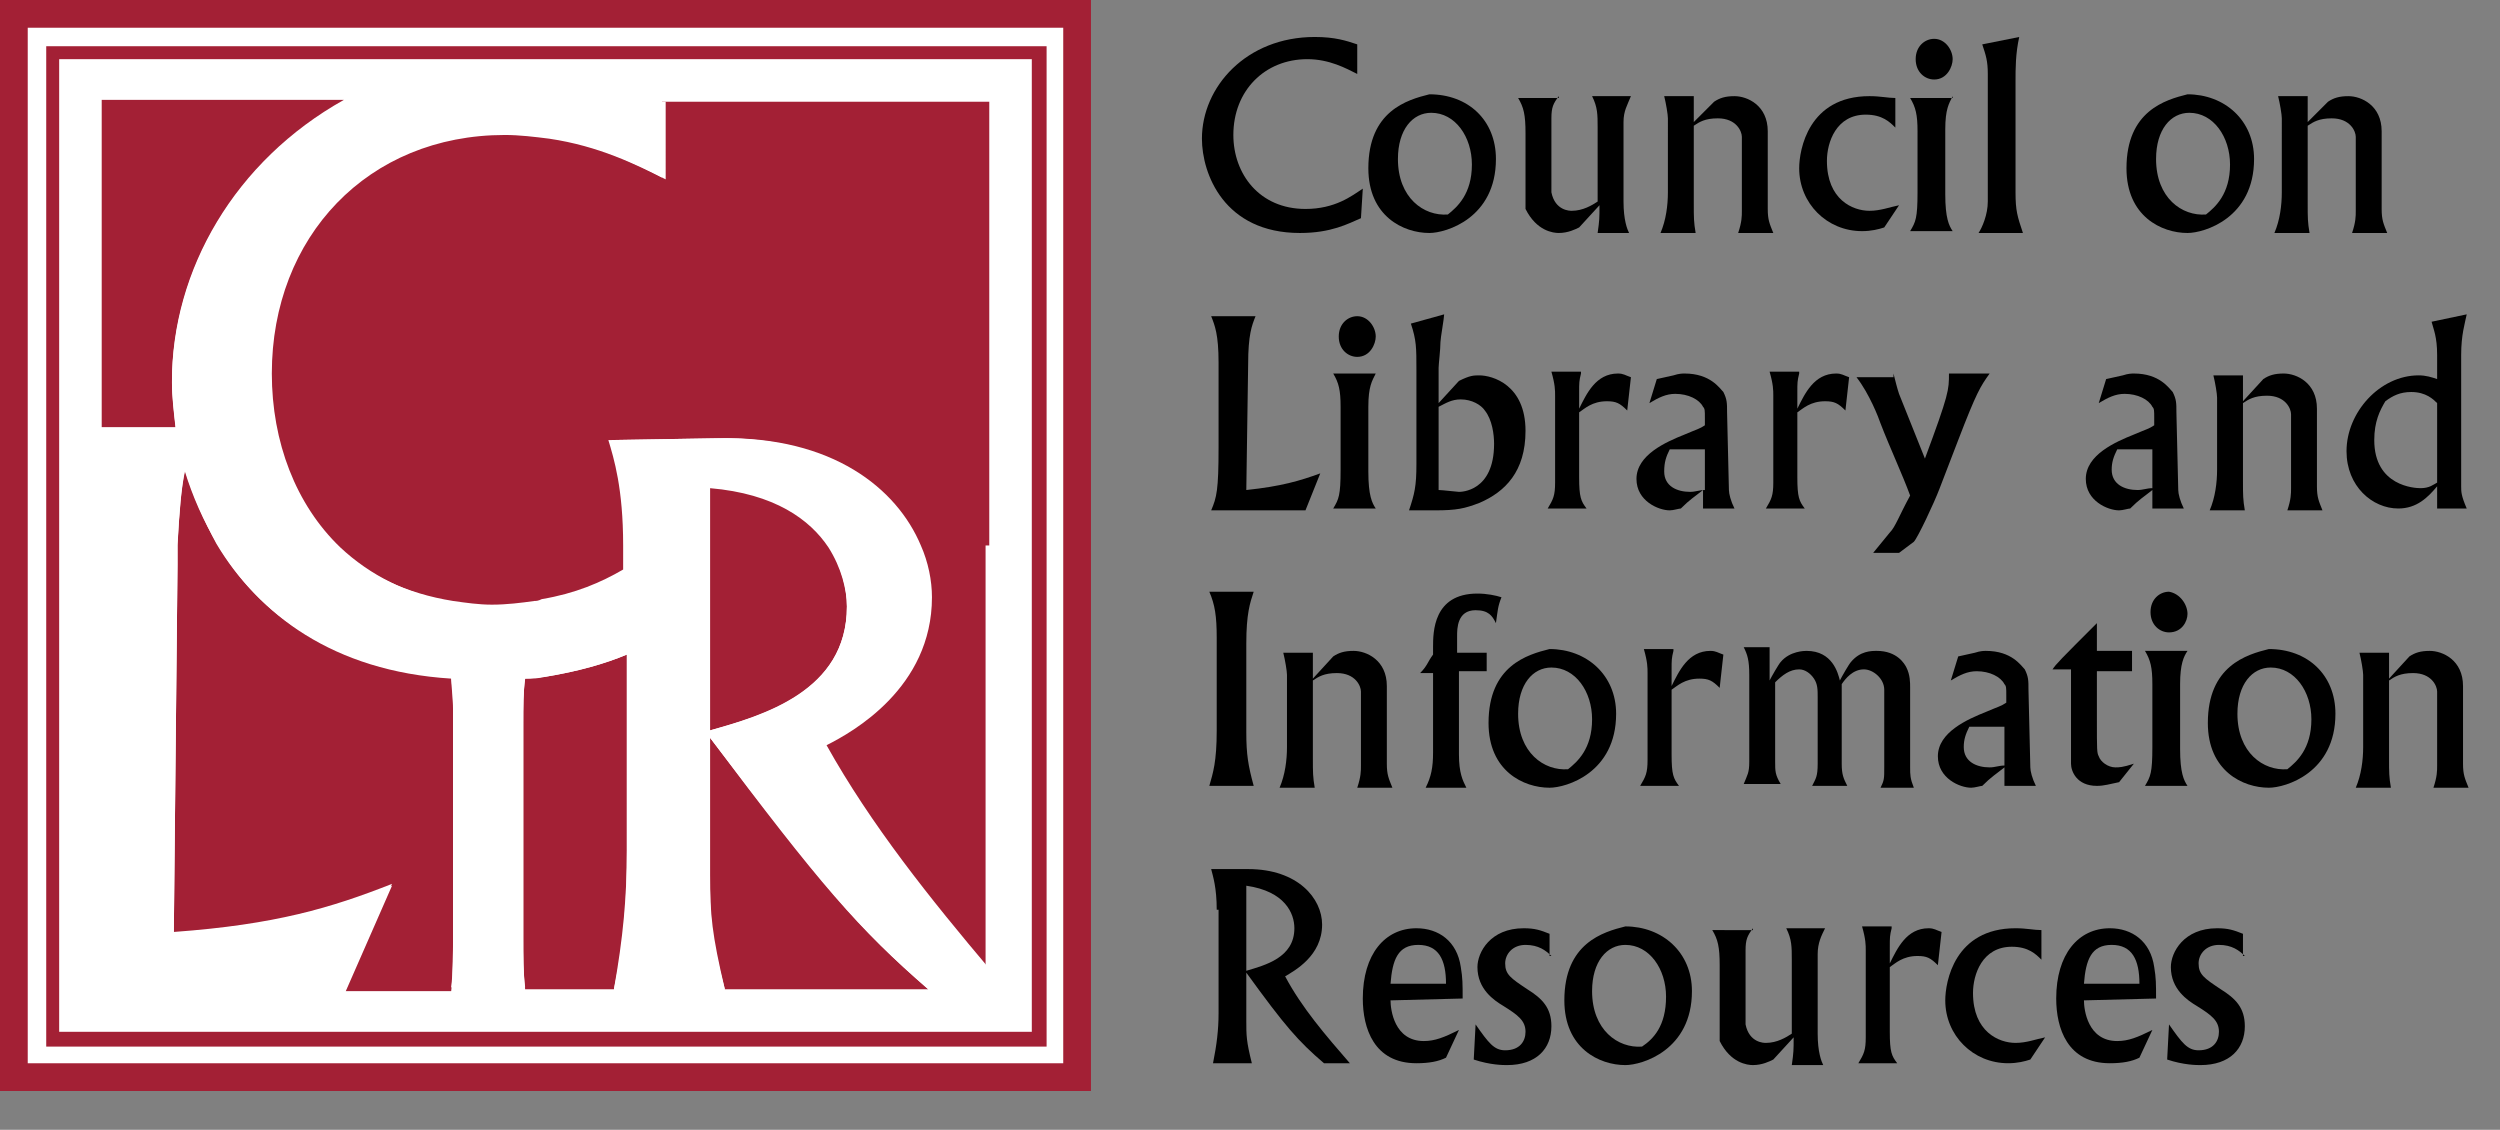 <?xml version="1.0" encoding="utf-8"?>
<!-- Generator: Adobe Illustrator 22.1.0, SVG Export Plug-In . SVG Version: 6.00 Build 0)  -->
<svg version="1.1" id="Layer_1" xmlns="http://www.w3.org/2000/svg" xmlns:xlink="http://www.w3.org/1999/xlink" x="0px" y="0px"
	 viewBox="0 0 135.2 61.1" style="enable-background:new 0 0 135.2 61.1;" xml:space="preserve">
<rect x="0" y="0" width="135.2" height="61.1" fill="#808080" stroke="none"/>
<style type="text/css">
	.st0{clip-path:url(#SVGID_2_);fill:#FFFFFF;}
	.st1{clip-path:url(#SVGID_2_);}
	.st2{clip-path:url(#SVGID_4_);fill:#A32035;}
	.st3{clip-path:url(#SVGID_4_);fill:#FFFFFF;}
</style>
<g>
	<g>
		<defs>
			<rect id="SVGID_1_" width="59" height="59"/>
		</defs>
		<clipPath id="SVGID_2_">
			<use xlink:href="#SVGID_1_"  style="overflow:visible;"/>
		</clipPath>
		<rect x="0.4" y="0.6" class="st0" width="57.7" height="57.9"/>
		<g class="st1">
			<defs>
				<rect id="SVGID_3_" y="0" width="59" height="59"/>
			</defs>
			<clipPath id="SVGID_4_">
				<use xlink:href="#SVGID_3_"  style="overflow:visible;"/>
			</clipPath>
			<path class="st2" d="M44.8,29.5L44.8,29.5c-1-1.5-3-2.9-6.4-3.2v3.2v0v0.1v9.9c2.9-0.8,7.4-2.1,7.4-6.7
				C45.8,31.8,45.5,30.6,44.8,29.5"/>
			<path class="st2" d="M53.5,29.5v-24H35.8v4.1c-1.5-0.8-3.6-1.8-6.3-2.2c-0.7-0.1-1.5-0.2-2.4-0.2c-7.4,0-12.6,5.5-12.6,12.9
				c0,3.7,1.3,7,3.7,9.4l0,0c1.6,1.6,3.8,2.6,6.3,3c0.7,0.1,1.4,0.2,2.1,0.2c0.8,0,1.6-0.1,2.3-0.2c0.1,0,0.2,0,0.4-0.1
				c1.8-0.3,3.2-0.9,4.4-1.6V30c0-0.2,0-0.3,0-0.5v0c0-3.1-0.5-4.7-0.8-5.7l5.9-0.1c6-0.1,9.5,2.7,10.8,5.8l0,0
				c0.4,0.9,0.6,1.9,0.6,2.8c0,4.9-4.3,7.3-5.7,8c2.4,4.2,5.6,8.3,8.8,12.2V29.5L53.5,29.5L53.5,29.5L53.5,29.5z"/>
			<path class="st2" d="M9.3,20.6c0-6,3.4-11.9,9.3-15.2H5.5v17.7h4C9.4,22.2,9.3,21.4,9.3,20.6"/>
			<path class="st2" d="M29.5,53.5h3.7c0.6-2.8,0.7-5,0.7-7.5V35.4c-1.2,0.5-2.6,0.9-4.4,1.2c-0.4,0.1-0.7,0.1-1.1,0.1
				c-0.1,0.7-0.1,1.5-0.1,2.5v11.5c0,1.1,0,2,0.1,2.8H29.5z"/>
			<path class="st2" d="M11.8,29.5L11.8,29.5c-0.8-1.3-1.4-2.7-1.8-4c-0.2,0.9-0.3,2.2-0.4,4v0c0,0.4,0,0.7,0,1.1L9.4,50.5
				c5.5-0.5,8.5-1.3,11.8-2.6l-2.5,5.7h5.7c0.1-0.8,0.1-1.8,0.1-3.1v-12c0-0.7,0-1.2-0.1-1.8C18,36.3,14,33.2,11.8,29.5"/>
			<path class="st2" d="M50.2,53.5c-3.8-3.3-5.7-5.6-11.8-13.6v7.4c0,2.3,0,3.2,0.8,6.2H50.2z"/>
			<path class="st2" d="M56.5,2.5H2.5v54.1h54.1V2.5z M55.8,55.8H3.2V3.2h52.6V55.8z"/>
			<path class="st2" d="M0,59h59V0H0V59z M57.5,57.5h-56v-56h56V57.5z"/>
			<path class="st3" d="M44.7,40.3c1.4-0.7,5.7-3.1,5.7-8c0-0.9-0.2-1.9-0.6-2.8c0,0,0,0,0,0c-1.3-3.1-4.8-5.9-10.8-5.8l-5.9,0.1
				c0.3,1,0.7,2.5,0.8,5.7v0c0,0.2,0,0.3,0,0.5v0.9c-1.2,0.7-2.6,1.3-4.4,1.6c-0.1,0-0.2,0-0.4,0.1c-0.7,0.1-1.5,0.2-2.3,0.2
				c-0.7,0-1.4-0.1-2.1-0.2c-2.6-0.4-4.7-1.5-6.3-3c0,0,0,0,0,0c-2.4-2.3-3.7-5.7-3.7-9.4c0-7.4,5.2-12.9,12.6-12.9
				c0.8,0,1.6,0.1,2.4,0.2c2.7,0.4,4.7,1.4,6.3,2.2V5.5h-6.3H18.6c-5.9,3.2-9.3,9.2-9.3,15.2c0,0.8,0.1,1.6,0.2,2.5h-4v6.3v0v24
				h13.2l2.5-5.7c-3.3,1.3-6.3,2.2-11.8,2.6l0.2-19.9c0-0.4,0-0.8,0-1.1v0h0c0.1-1.8,0.2-3,0.4-4c0.4,1.3,1,2.7,1.7,4c0,0,0,0,0,0
				c2.2,3.7,6.2,6.8,12.7,7.2c0,0.5,0.1,1.1,0.1,1.8v11.9c0,1.2,0,2.3-0.1,3.1h4c-0.1-0.8-0.1-1.7-0.1-2.8V39.2c0-1,0-1.8,0.1-2.5
				c0.4,0,0.8-0.1,1.1-0.1c1.8-0.3,3.2-0.7,4.4-1.2V46c0,2.5-0.2,4.7-0.7,7.5h6c-0.7-3-0.8-4-0.8-6.2v-7.4c6,8,8,10.3,11.8,13.6h3.4
				v-1C50.3,48.6,47.1,44.6,44.7,40.3 M38.4,39.5v-9.9v0v-3.2c3.5,0.3,5.4,1.7,6.4,3.2c0,0,0,0,0,0c0.7,1.1,1,2.3,1,3.2
				C45.8,37.4,41.2,38.7,38.4,39.5"/>
		</g>
	</g>
</g>
<g>
	<path d="M73.4,4c-0.6-0.3-1.5-0.8-2.7-0.8c-2.3,0-4,1.7-4,4.1c0,2.1,1.4,4,3.9,4c1.6,0,2.5-0.7,3.1-1.1l-0.1,1.6
		c-0.7,0.3-1.6,0.8-3.3,0.8c-4.1,0-5.3-3.2-5.3-5.1C65,4.7,67.4,2,71.1,2c1.1,0,1.7,0.2,2.3,0.4V4z"/>
	<path d="M80.9,8.6c0,3.2-2.7,4-3.6,4c-1.4,0-3.3-0.9-3.3-3.5c0-3.1,2.1-3.7,3.3-4C79.4,5.1,80.9,6.5,80.9,8.6z M79.6,8.9
		c0-1.5-0.9-2.8-2.2-2.8c-1,0-1.8,0.9-1.8,2.5c0,2.1,1.4,3.1,2.7,3C78.8,11.2,79.6,10.5,79.6,8.9z"/>
	<path d="M84.3,5.2c-0.3,0.4-0.4,0.6-0.4,1.2v4c0.2,1,1,1,1.1,1c0.6,0,1.1-0.3,1.4-0.5v-4c0-0.7,0-1.1-0.3-1.7l2.1,0
		C88,5.7,87.8,6,87.8,6.6v4.3c0,1,0.2,1.5,0.3,1.7h-1.7c0.1-0.7,0.1-0.8,0.1-1.5l-1.1,1.2c-0.2,0.1-0.6,0.3-1.1,0.3
		c-0.3,0-1.2-0.1-1.8-1.3l0-4.1c0-1-0.1-1.4-0.4-1.9H84.3z"/>
	<path d="M92.7,5.5c0.3-0.2,0.6-0.3,1.1-0.3c0.7,0,1.8,0.5,1.8,1.9v4.2c0,0.6,0.1,0.8,0.3,1.3H94c0.2-0.6,0.2-0.9,0.2-1.2v-4
		c0-0.3-0.3-1-1.3-1c-0.7,0-1,0.2-1.3,0.4v4.2c0,0.8,0,1,0.1,1.6h-1.9c0.3-0.7,0.4-1.5,0.4-2.2V6.4c0-0.2-0.1-0.8-0.2-1.2h1.6l0,1.4
		L92.7,5.5z"/>
	<path d="M102.5,6.9c-0.3-0.3-0.7-0.7-1.6-0.7c-1.6,0-2.1,1.5-2.1,2.5c0,2.1,1.4,2.7,2.3,2.7c0.6,0,1.1-0.2,1.6-0.3l-0.8,1.2
		c-0.3,0.1-0.7,0.2-1.2,0.2c-1.9,0-3.4-1.5-3.4-3.4c0-1,0.5-3.9,3.8-3.9c0.6,0,1,0.1,1.4,0.1L102.5,6.9z"/>
	<path d="M105.6,5.2c-0.2,0.4-0.4,0.7-0.4,1.8v3.5c0,1.3,0.2,1.7,0.4,2h-2.3c0.3-0.5,0.4-0.7,0.4-2.1V7.1c0-0.9-0.1-1.3-0.4-1.8
		H105.6z M105.6,3.2c0,0.4-0.3,1.1-1,1.1c-0.5,0-1-0.4-1-1.1c0-0.7,0.5-1.1,1-1.1C105.2,2.1,105.6,2.7,105.6,3.2z"/>
	<path d="M109.2,2C109,2.9,109,3.7,109,4.4v6c0,1,0.1,1.3,0.4,2.2H107c0.2-0.3,0.5-1,0.5-1.7l0-6.9c0-0.7-0.1-1-0.3-1.6L109.2,2z"/>
	<path d="M121.9,8.6c0,3.2-2.7,4-3.6,4c-1.4,0-3.3-0.9-3.3-3.5c0-3.1,2.1-3.7,3.3-4C120.3,5.1,121.9,6.5,121.9,8.6z M120.6,8.9
		c0-1.5-0.9-2.8-2.2-2.8c-1,0-1.8,0.9-1.8,2.5c0,2.1,1.4,3.1,2.7,3C119.8,11.2,120.6,10.5,120.6,8.9z"/>
	<path d="M125.9,5.5c0.3-0.2,0.6-0.3,1.1-0.3c0.7,0,1.8,0.5,1.8,1.9v4.2c0,0.6,0.1,0.8,0.3,1.3h-1.9c0.2-0.6,0.2-0.9,0.2-1.2v-4
		c0-0.3-0.3-1-1.3-1c-0.7,0-1,0.2-1.3,0.4v4.2c0,0.8,0,1,0.1,1.6h-1.9c0.3-0.7,0.4-1.5,0.4-2.2V6.4c0-0.2-0.1-0.8-0.2-1.2h1.6l0,1.4
		L125.9,5.5z"/>
	<path d="M70.6,27.6h-5.1c0.3-0.7,0.4-1.1,0.4-3.4v-4.6c0-1.5-0.2-2-0.4-2.5h2.4c-0.2,0.5-0.4,1-0.4,2.6l-0.1,6.8
		c1.9-0.2,2.9-0.5,4-0.9L70.6,27.6z"/>
	<path d="M74.4,20.2C74.2,20.6,74,20.9,74,22v3.5c0,1.3,0.2,1.7,0.4,2h-2.3c0.3-0.5,0.4-0.7,0.4-2.1v-3.4c0-0.9-0.1-1.3-0.4-1.8
		H74.4z M74.4,18.2c0,0.4-0.3,1.1-1,1.1c-0.5,0-1-0.4-1-1.1c0-0.7,0.5-1.1,1-1.1C74,17.1,74.4,17.7,74.4,18.2z"/>
	<path d="M78.1,17c0,0.2-0.2,1.3-0.2,1.5c0,0.4-0.1,1.2-0.1,1.4v1.9l1.1-1.2c0.6-0.3,0.8-0.3,1.1-0.3c0.7,0,2.5,0.5,2.5,3
		c0,2.2-1.1,3.3-2.5,3.9c-0.8,0.3-1.2,0.4-2.4,0.4l-1.4,0c0.3-0.9,0.4-1.3,0.4-2.5v-5.1c0-1.2,0-1.6-0.3-2.5L78.1,17z M77.8,26.5
		c0.2,0,1,0.1,1.1,0.1c0.1,0,1.9,0,1.9-2.6c0-0.5-0.1-1.3-0.5-1.8c-0.2-0.3-0.7-0.6-1.3-0.6c-0.5,0-0.8,0.2-1.2,0.4V26.5z"/>
	<path d="M85.5,20.2c-0.1,0.4-0.1,0.5-0.1,1v0.9c0.4-0.8,0.9-1.9,2.1-1.9c0.3,0,0.4,0.1,0.7,0.2L88,22.2c-0.4-0.4-0.6-0.5-1.1-0.5
		c-0.8,0-1.2,0.4-1.5,0.6v3.5c0,1.1,0.1,1.3,0.4,1.7h-2.1c0.3-0.5,0.4-0.7,0.4-1.4v-4.7c0-0.3,0-0.6-0.2-1.3H85.5z"/>
	<path d="M89.6,20.5l0.9-0.2c0.3-0.1,0.5-0.1,0.6-0.1c1.4,0,1.9,0.8,2.1,1c0.2,0.4,0.2,0.6,0.2,1.1l0.1,4.2c0,0.2,0.1,0.6,0.3,1
		h-1.7v-1c-0.5,0.4-0.7,0.5-1.2,1c-0.1,0-0.4,0.1-0.6,0.1c-0.6,0-1.8-0.5-1.8-1.7c0-1.3,1.6-2,2.6-2.4c0.7-0.3,0.8-0.3,1.1-0.5v-0.4
		c0-0.4,0-0.5-0.1-0.6c-0.2-0.4-0.8-0.7-1.5-0.7c-0.5,0-0.9,0.2-1.4,0.5L89.6,20.5z M92.2,24.3h-1.9C90.1,24.7,90,25,90,25.5
		c0,0.8,0.7,1.1,1.4,1.1c0.3,0,0.5-0.1,0.8-0.1V24.3z"/>
	<path d="M97.3,20.2c-0.1,0.4-0.1,0.5-0.1,1v0.9c0.4-0.8,0.9-1.9,2.1-1.9c0.3,0,0.4,0.1,0.7,0.2l-0.2,1.8c-0.4-0.4-0.6-0.5-1.1-0.5
		c-0.8,0-1.2,0.4-1.5,0.6v3.5c0,1.1,0.1,1.3,0.4,1.7h-2.1c0.3-0.5,0.4-0.7,0.4-1.4v-4.7c0-0.3,0-0.6-0.2-1.3H97.3z"/>
	<path d="M102.4,20.2c0.1,0.4,0.2,0.8,0.3,1.1l1.4,3.5c1.3-3.5,1.3-3.7,1.3-4.6h2.2c-0.5,0.7-0.7,1-1.7,3.6l-1,2.6
		c-0.3,0.8-1.2,2.7-1.4,2.9l-0.8,0.6h-1.4l0.9-1.1c0.3-0.3,0.5-0.9,1.1-2c-0.4-1.1-1.1-2.6-1.6-3.9c-0.1-0.3-0.6-1.6-1.3-2.5H102.4z
		"/>
	<path d="M113.9,20.5l0.9-0.2c0.3-0.1,0.5-0.1,0.6-0.1c1.4,0,1.9,0.8,2.1,1c0.2,0.4,0.2,0.6,0.2,1.1l0.1,4.2c0,0.2,0.1,0.6,0.3,1
		h-1.7v-1c-0.5,0.4-0.7,0.5-1.2,1c-0.1,0-0.4,0.1-0.6,0.1c-0.6,0-1.8-0.5-1.8-1.7c0-1.3,1.6-2,2.6-2.4c0.7-0.3,0.8-0.3,1.1-0.5v-0.4
		c0-0.4,0-0.5-0.1-0.6c-0.2-0.4-0.8-0.7-1.5-0.7c-0.5,0-0.9,0.2-1.4,0.5L113.9,20.5z M116.4,24.3h-1.9c-0.2,0.4-0.3,0.7-0.3,1.1
		c0,0.8,0.7,1.1,1.4,1.1c0.3,0,0.5-0.1,0.8-0.1V24.3z"/>
	<path d="M122.4,20.5c0.3-0.2,0.6-0.3,1.1-0.3c0.7,0,1.8,0.5,1.8,1.9v4.2c0,0.6,0.1,0.8,0.3,1.3h-1.9c0.2-0.6,0.2-0.9,0.2-1.2v-4
		c0-0.3-0.3-1-1.3-1c-0.7,0-1,0.2-1.3,0.4v4.2c0,0.8,0,1,0.1,1.6h-1.9c0.3-0.7,0.4-1.5,0.4-2.2v-3.9c0-0.2-0.1-0.8-0.2-1.2h1.6
		l0,1.4L122.4,20.5z"/>
	<path d="M133.4,17c-0.1,0.5-0.3,1.1-0.3,2.2v7.1c0,0.3,0,0.5,0.3,1.2h-1.6v-1.2c-0.5,0.6-1.1,1.2-2.1,1.2c-1.4,0-2.8-1.2-2.8-3.1
		c0-2.1,1.8-4.1,3.9-4.1c0.4,0,0.7,0.1,1,0.2v-1.3c0-1-0.2-1.4-0.3-1.8L133.4,17z M131.8,21.8c-0.2-0.2-0.6-0.6-1.4-0.6
		c-0.6,0-1,0.2-1.4,0.5c-0.3,0.5-0.6,1.1-0.6,2.1c0,2.5,2.2,2.6,2.5,2.6c0.5,0,0.7-0.2,0.9-0.3V21.8z"/>
	<path d="M67.8,32c-0.2,0.6-0.4,1.2-0.4,2.8v4.8c0,1.2,0.1,1.8,0.4,2.9h-2.4c0.2-0.7,0.4-1.3,0.4-3v-5c0-1.2-0.1-1.8-0.4-2.5H67.8z"
		/>
	<path d="M72.1,35.5c0.3-0.2,0.6-0.3,1.1-0.3c0.7,0,1.8,0.5,1.8,1.9v4.2c0,0.6,0.1,0.8,0.3,1.3h-1.9c0.2-0.6,0.2-0.9,0.2-1.2v-4
		c0-0.3-0.3-1-1.3-1c-0.7,0-1,0.2-1.3,0.4v4.2c0,0.8,0,1,0.1,1.6h-1.9c0.3-0.7,0.4-1.5,0.4-2.2v-3.9c0-0.2-0.1-0.8-0.2-1.2h1.6
		l0,1.4L72.1,35.5z"/>
	<path d="M80.5,36.3h-1.6v4.5c0,1,0.2,1.4,0.4,1.8l-2.2,0c0.3-0.6,0.4-1.1,0.4-1.9v-4.3l-0.7,0c0.4-0.4,0.4-0.6,0.7-1v-0.4
		c0-0.8,0-2.9,2.4-2.9c0.5,0,1,0.1,1.3,0.2C81,32.8,81,33,80.9,33.7c-0.2-0.4-0.4-0.7-1.1-0.7c-1,0-1,1-1,1.4v0.9h1.6V36.3z"/>
	<path d="M87.4,38.6c0,3.2-2.7,4-3.6,4c-1.4,0-3.3-0.9-3.3-3.5c0-3.1,2.1-3.7,3.3-4C85.8,35.1,87.4,36.5,87.4,38.6z M86.1,38.9
		c0-1.5-0.9-2.8-2.2-2.8c-1,0-1.8,0.9-1.8,2.5c0,2.1,1.4,3.1,2.7,3C85.3,41.2,86.1,40.5,86.1,38.9z"/>
	<path d="M90.5,35.2c-0.1,0.4-0.1,0.5-0.1,1v0.9c0.4-0.8,0.9-1.9,2.1-1.9c0.3,0,0.4,0.1,0.7,0.2L93,37.2c-0.4-0.4-0.6-0.5-1.1-0.5
		c-0.8,0-1.2,0.4-1.5,0.6v3.5c0,1.1,0.1,1.3,0.4,1.7h-2.1c0.3-0.5,0.4-0.7,0.4-1.4v-4.7c0-0.3,0-0.6-0.2-1.3H90.5z"/>
	<path d="M95.7,35.2v1.6c0.1-0.2,0.5-0.9,0.6-1c0.5-0.6,1.3-0.6,1.4-0.6c1.4,0,1.7,1.2,1.8,1.6c0.1-0.2,0.5-0.9,0.6-1
		c0.5-0.6,1.1-0.6,1.4-0.6c1.1,0,1.5,0.7,1.6,0.9c0.2,0.4,0.2,0.8,0.2,1.1v4.3c0,0.4,0,0.6,0.2,1.1h-1.8c0.2-0.4,0.2-0.5,0.2-1.1
		v-4.2c0-0.6-0.6-1.1-1.1-1.1c-0.6,0-1,0.5-1.2,0.8v4.3c0,0.6,0.1,0.8,0.3,1.2h-1.9c0.2-0.4,0.3-0.5,0.3-1.2v-3.6c0-0.4,0-0.7-0.2-1
		c-0.2-0.3-0.5-0.5-0.8-0.5c-0.5,0-0.9,0.3-1.3,0.7v4.3c0,0.5,0,0.7,0.3,1.2h-2c0.2-0.5,0.3-0.6,0.3-1.2v-4.7c0-0.8-0.1-1.1-0.3-1.5
		H95.7z"/>
	<path d="M105.9,35.5l0.9-0.2c0.3-0.1,0.5-0.1,0.6-0.1c1.4,0,1.9,0.8,2.1,1c0.2,0.4,0.2,0.6,0.2,1.1l0.1,4.2c0,0.2,0.1,0.6,0.3,1
		h-1.7v-1c-0.5,0.4-0.7,0.5-1.2,1c-0.1,0-0.4,0.1-0.6,0.1c-0.6,0-1.8-0.5-1.8-1.7c0-1.3,1.6-2,2.6-2.4c0.7-0.3,0.8-0.3,1.1-0.5v-0.4
		c0-0.4,0-0.5-0.1-0.6c-0.2-0.4-0.8-0.7-1.5-0.7c-0.5,0-0.9,0.2-1.4,0.5L105.9,35.5z M108.4,39.3h-1.9c-0.2,0.4-0.3,0.7-0.3,1.1
		c0,0.8,0.7,1.1,1.4,1.1c0.3,0,0.5-0.1,0.8-0.1V39.3z"/>
	<path d="M115.3,35.4v0.9h-1.9v2.6c0,1.7,0,1.8,0.1,2c0.1,0.3,0.5,0.6,0.9,0.6c0.2,0,0.4,0,1-0.2l-0.8,1c-0.5,0.1-0.8,0.2-1.2,0.2
		c-1.1,0-1.4-0.8-1.4-1.2c0-0.3,0-0.6,0-1v-4.1h-1c0.2-0.3,0.4-0.5,2.4-2.5v1.5H115.3z"/>
	<path d="M118.3,35.2c-0.2,0.3-0.4,0.7-0.4,1.8v3.5c0,1.3,0.2,1.7,0.4,2h-2.3c0.3-0.5,0.4-0.7,0.4-2.1v-3.4c0-0.9-0.1-1.3-0.4-1.8
		H118.3z M118.3,33.2c0,0.4-0.3,1-1,1c-0.5,0-1-0.4-1-1.1c0-0.7,0.5-1.1,1-1.1C117.9,32.1,118.3,32.7,118.3,33.2z"/>
	<path d="M126.3,38.6c0,3.2-2.7,4-3.6,4c-1.4,0-3.3-0.9-3.3-3.5c0-3.1,2.1-3.7,3.3-4C124.8,35.1,126.3,36.5,126.3,38.6z M125,38.9
		c0-1.5-0.9-2.8-2.2-2.8c-1,0-1.8,0.9-1.8,2.5c0,2.1,1.4,3.1,2.7,3C124.2,41.2,125,40.5,125,38.9z"/>
	<path d="M130.3,35.5c0.3-0.2,0.6-0.3,1.1-0.3c0.7,0,1.8,0.5,1.8,1.9v4.2c0,0.6,0.1,0.8,0.3,1.3h-1.9c0.2-0.6,0.2-0.9,0.2-1.2v-4
		c0-0.3-0.3-1-1.3-1c-0.7,0-1,0.2-1.3,0.4v4.2c0,0.8,0,1,0.1,1.6h-1.9c0.3-0.7,0.4-1.5,0.4-2.2v-3.9c0-0.2-0.1-0.8-0.2-1.2h1.6
		l0,1.4L130.3,35.5z"/>
	<path d="M65.8,49.2c0-1.2-0.2-1.8-0.3-2.2l2,0c2.7,0,4,1.6,4,3c0,1.7-1.5,2.5-2,2.8c0.9,1.7,2.2,3.2,3.5,4.7h-1.4
		c-1.4-1.2-2.1-2-4.2-4.9v2.6c0,0.8,0,1.1,0.3,2.3h-2.1c0.2-1,0.3-1.8,0.3-2.7V49.2z M67.4,52.5c1-0.3,2.6-0.7,2.6-2.3
		c0-0.8-0.5-2-2.6-2.3V52.5z"/>
	<path d="M78.2,57.2c-0.4,0.2-0.9,0.3-1.6,0.3c-2.3,0-2.9-1.9-2.9-3.5c0-2.4,1.2-3.8,2.9-3.8c1.2,0,2.2,0.7,2.4,2.1
		c0.1,0.6,0.1,0.9,0.1,1.7l-3.9,0.1c0,0.5,0.2,2.2,1.8,2.2c0.6,0,1.1-0.2,1.9-0.6L78.2,57.2z M78.2,53.2c0-1.3-0.4-2.1-1.5-2.1
		c-1.1,0-1.4,0.8-1.5,2.1H78.2z"/>
	<path d="M83.9,51.7c-0.3-0.3-0.7-0.6-1.4-0.6c-0.7,0-1.1,0.5-1.1,1c0,0.6,0.3,0.8,1.2,1.4c0.8,0.5,1.3,1,1.3,2
		c0,1.2-0.8,2.1-2.4,2.1c-0.2,0-0.9,0-1.8-0.3l0.1-1.9c0.7,1,1,1.4,1.6,1.4c0.8,0,1.1-0.5,1.1-1c0-0.6-0.4-0.9-1.2-1.4
		c-0.5-0.3-1.4-0.9-1.4-2.1c0-0.8,0.7-2.1,2.5-2.1c0.6,0,0.9,0.1,1.4,0.3V51.7z"/>
	<path d="M91.5,53.6c0,3.2-2.7,4-3.6,4c-1.4,0-3.3-0.9-3.3-3.5c0-3.1,2.1-3.7,3.3-4C89.9,50.1,91.5,51.5,91.5,53.6z M90.1,53.9
		c0-1.5-0.9-2.8-2.2-2.8c-1,0-1.8,0.9-1.8,2.5c0,2.1,1.4,3.1,2.7,3C89.4,56.2,90.1,55.5,90.1,53.9z"/>
	<path d="M94.8,50.2c-0.3,0.4-0.4,0.6-0.4,1.2v4c0.2,1,1,1,1.1,1c0.6,0,1.1-0.3,1.4-0.5v-4c0-0.7,0-1.1-0.3-1.7l2.1,0
		c-0.2,0.4-0.4,0.8-0.4,1.4v4.3c0,1,0.2,1.5,0.3,1.7h-1.7c0.1-0.7,0.1-0.8,0.1-1.5l-1.1,1.2c-0.2,0.1-0.6,0.3-1.1,0.3
		c-0.3,0-1.2-0.1-1.8-1.3l0-4.1c0-1-0.1-1.4-0.4-1.9H94.8z"/>
	<path d="M102.3,50.2c-0.1,0.4-0.1,0.5-0.1,1v0.9c0.4-0.8,0.9-1.9,2.1-1.9c0.3,0,0.4,0.1,0.7,0.2l-0.2,1.8c-0.4-0.4-0.6-0.5-1.1-0.5
		c-0.8,0-1.2,0.4-1.5,0.6v3.5c0,1.1,0.1,1.3,0.4,1.7h-2.1c0.3-0.5,0.4-0.7,0.4-1.4v-4.7c0-0.3,0-0.6-0.2-1.3H102.3z"/>
	<path d="M110.4,51.9c-0.3-0.3-0.7-0.7-1.6-0.7c-1.6,0-2.1,1.5-2.1,2.5c0,2.1,1.4,2.7,2.3,2.7c0.6,0,1.1-0.2,1.6-0.3l-0.8,1.2
		c-0.3,0.1-0.7,0.2-1.2,0.2c-1.9,0-3.4-1.5-3.4-3.4c0-1,0.5-3.9,3.8-3.9c0.6,0,1,0.1,1.4,0.1L110.4,51.9z"/>
	<path d="M115.7,57.2c-0.4,0.2-0.9,0.3-1.6,0.3c-2.3,0-2.9-1.9-2.9-3.5c0-2.4,1.2-3.8,2.9-3.8c1.2,0,2.2,0.7,2.4,2.1
		c0.1,0.6,0.1,0.9,0.1,1.7l-3.9,0.1c0,0.5,0.2,2.2,1.8,2.2c0.6,0,1.1-0.2,1.9-0.6L115.7,57.2z M115.7,53.2c0-1.3-0.4-2.1-1.5-2.1
		c-1.1,0-1.4,0.8-1.5,2.1H115.7z"/>
	<path d="M121.4,51.7c-0.3-0.3-0.7-0.6-1.4-0.6c-0.7,0-1.1,0.5-1.1,1c0,0.6,0.3,0.8,1.2,1.4c0.8,0.5,1.3,1,1.3,2
		c0,1.2-0.8,2.1-2.4,2.1c-0.2,0-0.9,0-1.8-0.3l0.1-1.9c0.7,1,1,1.4,1.6,1.4c0.8,0,1.1-0.5,1.1-1c0-0.6-0.4-0.9-1.2-1.4
		c-0.5-0.3-1.4-0.9-1.4-2.1c0-0.8,0.7-2.1,2.5-2.1c0.6,0,0.9,0.1,1.4,0.3V51.7z"/>
</g>
</svg>
